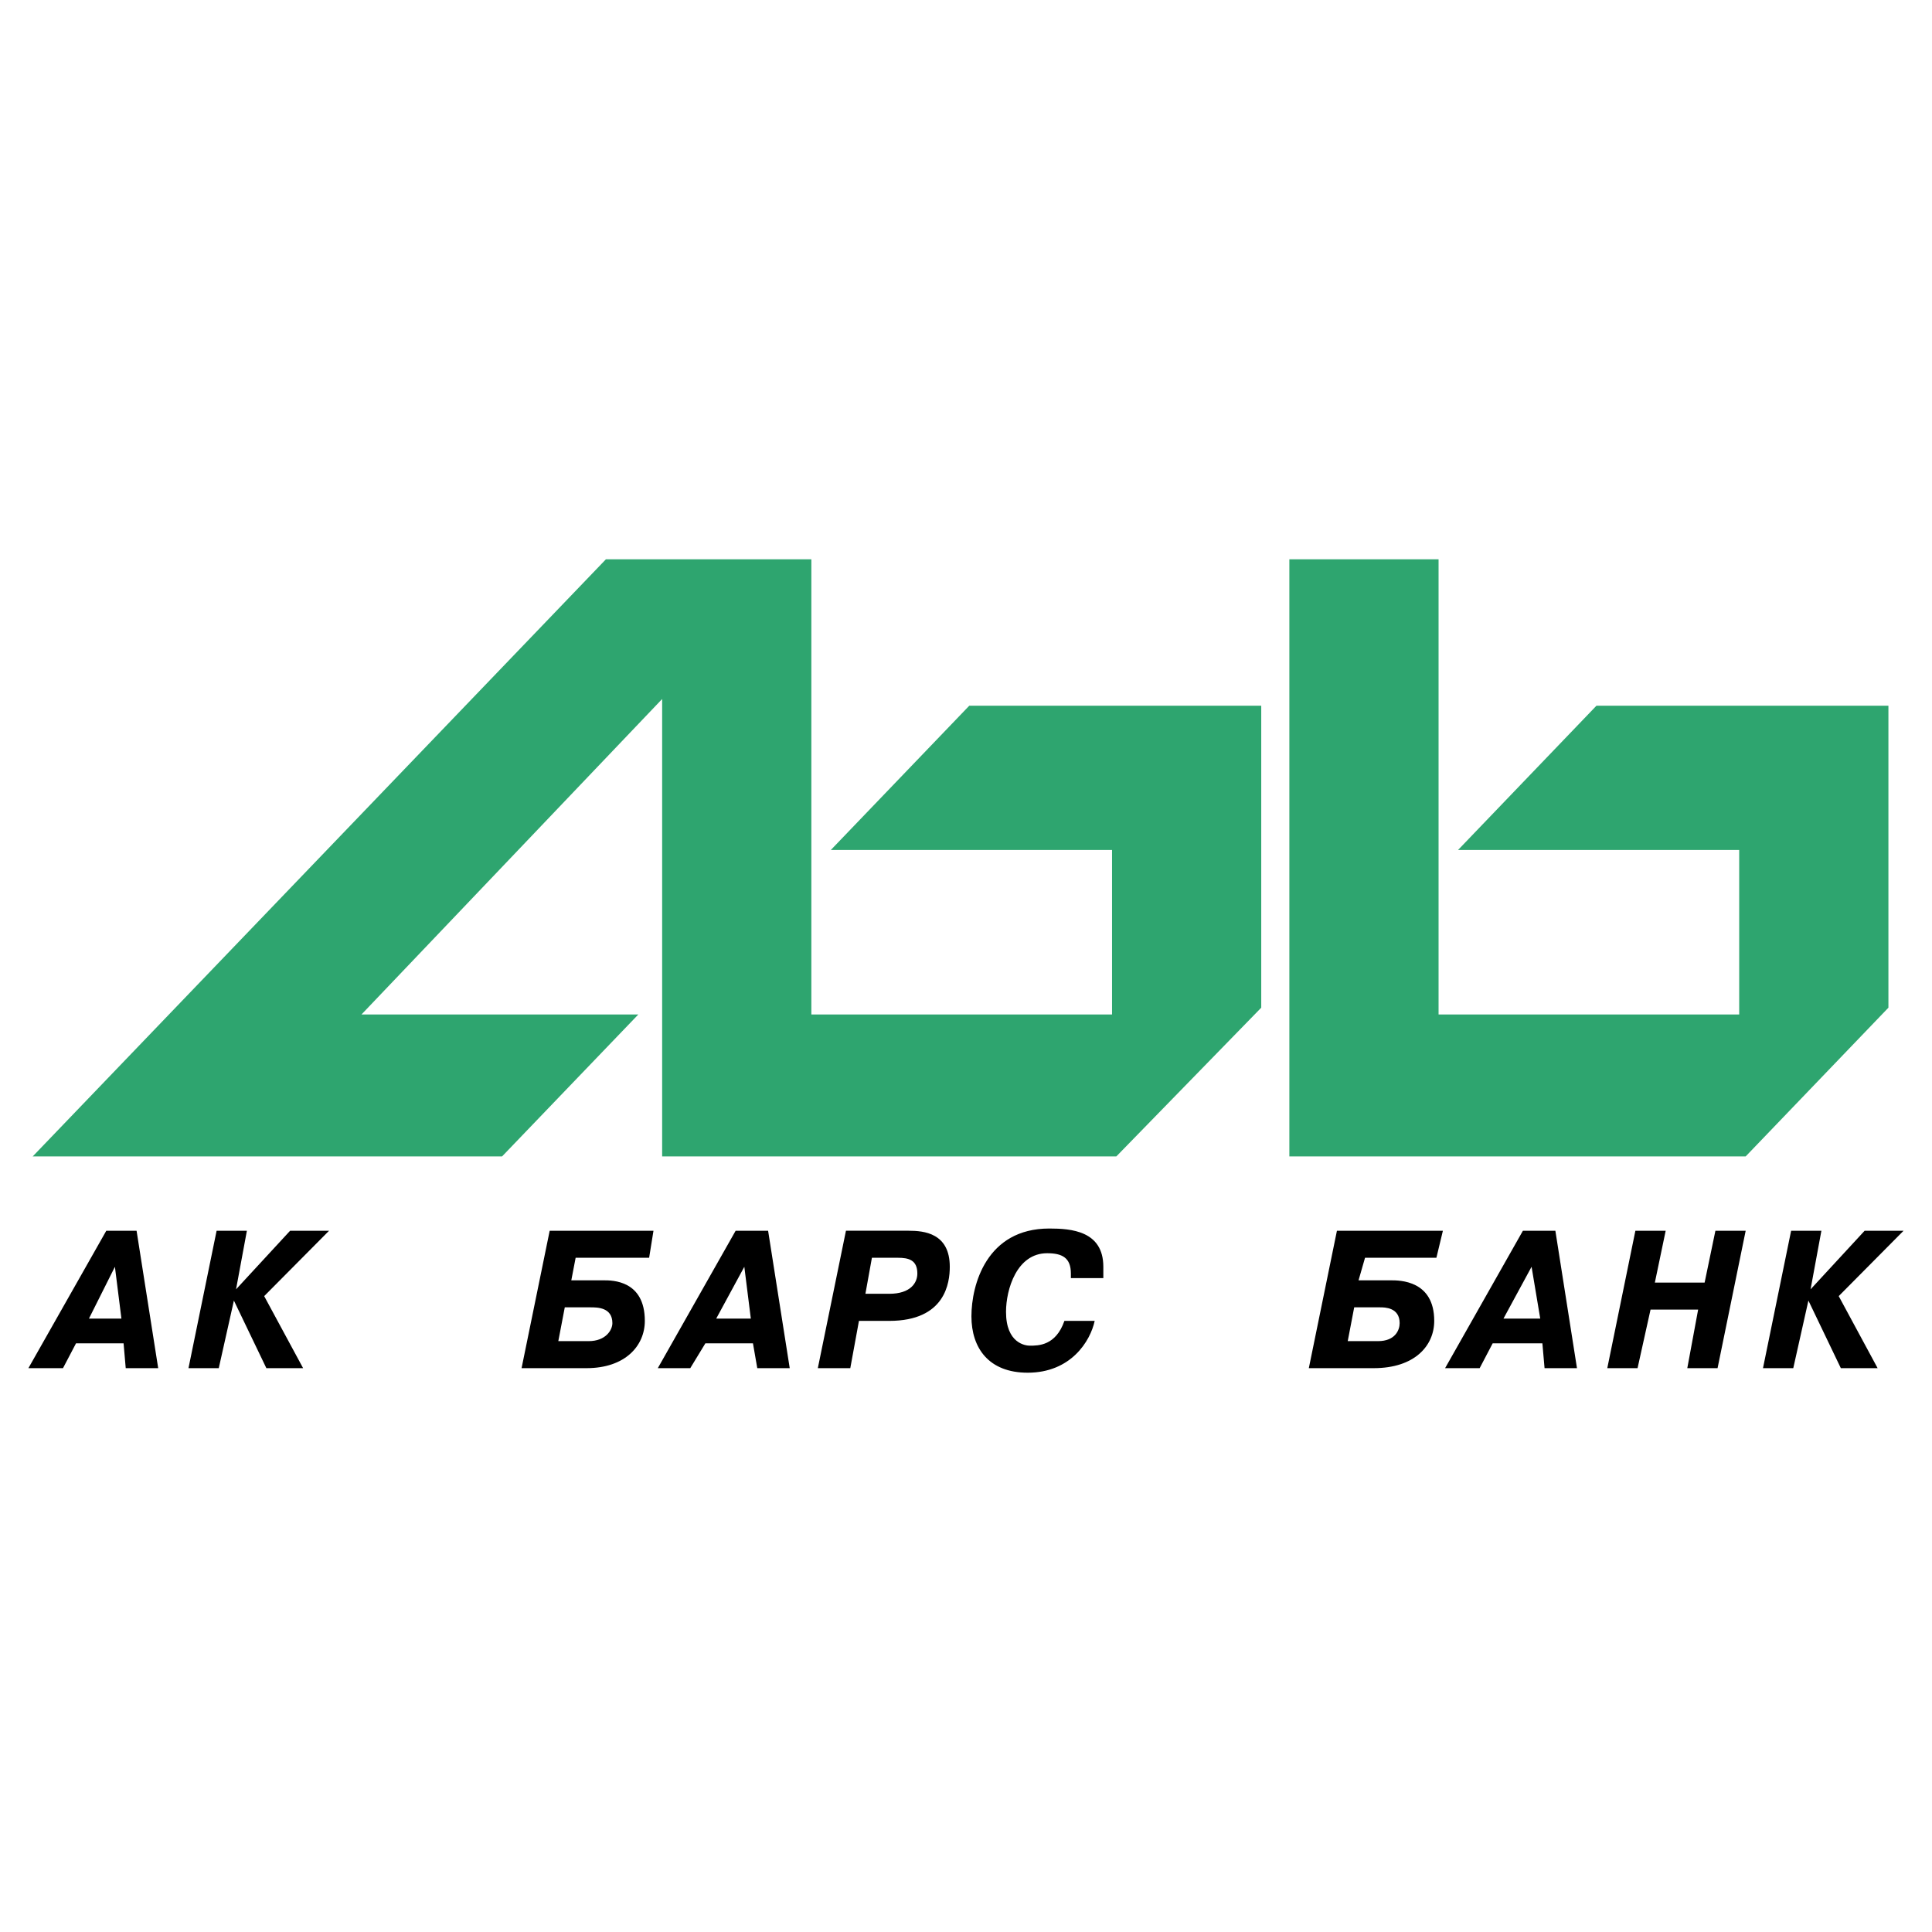 <svg xmlns="http://www.w3.org/2000/svg" width="2500" height="2500" viewBox="0 0 192.756 192.756"><g fill-rule="evenodd" clip-rule="evenodd"><path fill="#fff" d="M0 0h192.756v192.756H0V0z"/><path d="M66.062 115.375h45.315l14.457-14.838V70.408H96.705L82.894 84.8h28.054v16.413H80.949V55.801H60.452L3.264 115.375h46.829l13.594-14.162h-27.62L66.062 69.74v45.635zm62.577 0h45.527l14.242-14.838V70.408h-29.129L145.471 84.8h28.049v16.413h-29.994V55.801h-14.887v59.574z" fill="#2ea56f"/><path d="M10.605 122.791l-7.771 13.711h3.451l1.298-2.475h4.747l.214 2.475h3.239l-2.157-13.711h-3.021zm-1.73 8.764l2.59-5.168.649 5.168H8.875zm14.675-2.918l1.082-5.846h-3.021l-2.806 13.711h3.021l1.51-6.744 3.239 6.744h3.667l-3.884-7.188 6.474-6.523h-3.886l-5.396 5.846zm33.881-3.149h7.333l.434-2.697H54.842l-2.805 13.711h6.472c3.885 0 5.825-2.244 5.825-4.717 0-4.047-3.235-4.047-4.096-4.047h-3.239l.432-2.25zm-1.083 4.946h2.59c.649 0 2.16 0 2.16 1.576 0 .674-.646 1.795-2.374 1.795h-3.021l.645-3.371zm17.047-7.643l-7.766 13.711h3.239l1.506-2.475h4.749l.431 2.475h3.237l-2.157-13.711h-3.239zm-1.937 8.764l2.803-5.168.649 5.168h-3.452zm12.943-8.764l-2.806 13.711h3.239l.864-4.717h3.021c5.609 0 6.041-3.822 6.041-5.398 0-3.371-2.589-3.596-4.099-3.596h-6.26zm2.59 2.697h2.588c1.082 0 1.945.223 1.945 1.574 0 .9-.649 2.02-2.806 2.02h-2.375l.648-3.594zm19.206 6.297c-.861 2.473-2.592 2.473-3.451 2.473-.43 0-2.375-.23-2.375-3.371 0-2.25 1.076-5.852 4.1-5.852 1.51 0 2.371.453 2.371 2.027v.453h3.238v-1.129c0-3.596-3.238-3.816-5.395-3.816-6.258 0-7.765 5.615-7.765 8.762 0 3.15 1.72 5.623 5.611 5.623 4.311 0 6.256-3.15 6.686-5.17h-3.02zm29.992-6.297h7.121l.648-2.697h-10.572l-2.805 13.711h6.471c4.102 0 6.041-2.244 6.041-4.717 0-4.047-3.449-4.047-4.314-4.047h-3.236l.646-2.25zm-1.08 4.946h2.59c.434 0 1.945 0 1.945 1.576 0 .674-.43 1.795-2.162 1.795h-3.018l.645-3.371zm16.832-7.643l-7.764 13.711h3.449l1.297-2.475h4.961l.217 2.475h3.234l-2.156-13.711h-3.238zm-1.939 8.764l2.803-5.168.865 5.168h-3.668zm14.674-.899h4.748l-1.082 5.846h3.02l2.805-13.711h-3.02l-1.076 5.172h-4.965l1.08-5.172h-3.023l-2.803 13.711h3.02l1.296-5.846zm15.965-2.019l1.08-5.846h-3.02l-2.807 13.711h3.021l1.51-6.744 3.236 6.744h3.67l-3.881-7.188 6.471-6.523h-3.885l-5.395 5.846z"/></g></svg>